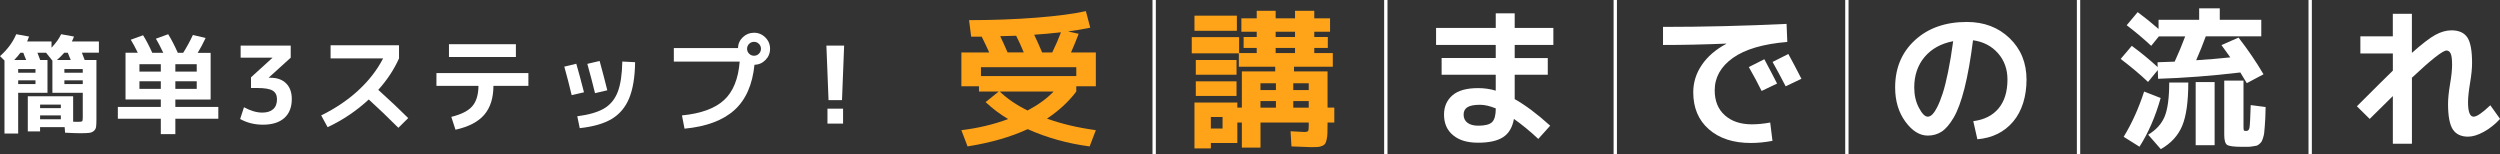 <?xml version="1.0" encoding="UTF-8"?><svg id="b" xmlns="http://www.w3.org/2000/svg" width="748.22" height="46.22" viewBox="0 0 748.22 46.22"><rect x="0" y="0" width="748.22" height="46.22" fill="#333333" stroke="none"/><defs><style>.o{isolation:isolate;}.p{fill:#fff;}.q{fill:#ffa419;}</style></defs><g id="c"><g id="d"><g id="e"><g id="f" class="o"><g class="o"><path class="q" d="M290.03,6.03c7.08,0,13.78-.25,20.09-.74,6.31-.5,11.27-1.15,14.87-1.96l1.31,4.95c-2.13.45-4.35.83-6.66,1.12l3.19.72c-.75,1.98-1.52,3.84-2.29,5.58h7.43v10.12h-5.85v1.58c-2.31,3.06-5.24,5.76-8.77,8.1,4.32,1.56,9.19,2.72,14.62,3.46l-1.85,4.86c-6.63-.87-12.81-2.6-18.54-5.17-5.07,2.34-11.07,4.06-18,5.17l-1.85-4.86c4.98-.6,9.65-1.71,14-3.33-2.4-1.41-4.65-3.1-6.75-5.08l3.92-3.15h-5.9v-1.58h-5.27v-10.12h8.33c-.78-1.74-1.53-3.31-2.25-4.73h-3.15l-.63-4.95ZM322.12,20.11h-28.53v2.65h28.53v-2.65ZM307.54,33.07c3.18-1.68,5.77-3.57,7.79-5.67h-16.11c2.25,2.16,5.02,4.05,8.33,5.67ZM306.41,15.7c-.81-1.95-1.58-3.62-2.29-5-.06,0-1.65.04-4.77.13.51,1.02,1.24,2.64,2.21,4.86h4.86ZM314.92,15.7c1.08-2.22,1.95-4.23,2.61-6.03-3,.33-5.67.57-8.01.72.84,1.77,1.63,3.54,2.38,5.31h3.02Z"/><path class="q" d="M356.68,15.97v-4.86h14.17v4.77h5.27v-1.53h-3.92v-3.28h3.92v-1.58h-4.59v-4h4.59v-2.25h5.67v2.25h5.8v-2.25h5.76v2.25h4.72v4h-4.72v1.58h4.05v3.28h-4.05v1.53h5.54v4.09h-11.61v1.4h10.04v10.84h2.02v4.46h-2.02v.5c0,1.17-.02,2.1-.04,2.79-.03.69-.11,1.32-.25,1.89-.13.57-.29.97-.47,1.21s-.49.45-.92.63c-.43.18-.88.28-1.33.31-.45.03-1.1.04-1.94.04-.75,0-2.7-.08-5.85-.22l-.27-4.54c2.4.15,3.76.22,4.09.22.63,0,1.01-.1,1.15-.29s.2-.74.2-1.64v-.9h-14.44v7.51h-5.58v-7.51h-1.35v6.12h-7.92v1.62h-4.91v-13.73h12.83v1.53h1.35v-10.84h9.99v-1.4h-10.89v-4h-14.08ZM357.49,9.22v-4.54h12.69v4.54h-12.69ZM357.89,22.36v-4.41h12.19v4.41h-12.19ZM357.89,28.71v-4.37h12.19v4.37h-12.19ZM362.39,38.47h3.51v-3.46h-3.51v3.46ZM377.24,26.95h4.63v-2.03h-4.63v2.03ZM377.24,30.24v1.98h4.63v-1.98h-4.63ZM381.79,11.07h5.8v-1.58h-5.8v1.58ZM381.79,14.35v1.53h5.8v-1.53h-5.8ZM391.69,26.95v-2.03h-4.63v2.03h4.63ZM391.69,30.24h-4.63v1.98h4.63v-1.98Z"/></g><g class="o"><path class="p" d="M429.8,8.37h17.86v-4.37h5.67v4.37h11.57v5.08h-11.57v3.92h9.9v5h-9.9v7.29c3.24,1.83,6.78,4.48,10.62,7.96l-3.56,3.96c-2.43-2.28-4.86-4.28-7.29-5.99-.45,2.52-1.52,4.34-3.22,5.45-1.7,1.11-4.19,1.67-7.49,1.67s-5.68-.74-7.49-2.23c-1.82-1.49-2.72-3.55-2.72-6.19,0-2.37.83-4.28,2.5-5.74,1.67-1.46,4.24-2.18,7.72-2.18,1.8,0,3.56.25,5.26.76v-4.77h-16.2v-5h16.2v-3.92h-17.86v-5.08ZM447.67,32.44c-1.77-.72-3.33-1.08-4.68-1.08-1.77,0-3.04.24-3.8.72-.76.48-1.15,1.21-1.15,2.21,0,1.05.38,1.87,1.15,2.45.77.58,1.84.88,3.22.88,2.04,0,3.43-.36,4.16-1.08.73-.72,1.1-2.08,1.1-4.09Z"/><path class="p" d="M497.71,8.05c12.12,0,24.45-.3,36.99-.9l.22,5.4c-7.23.6-12.66,2.2-16.29,4.79-3.63,2.59-5.44,5.83-5.44,9.7,0,3.18,1.01,5.67,3.04,7.47,2.02,1.8,4.72,2.7,8.08,2.7,1.74,0,3.57-.18,5.49-.54l.68,5.49c-2.25.42-4.41.63-6.48.63-5.25,0-9.44-1.37-12.55-4.09-3.12-2.73-4.68-6.42-4.68-11.07,0-2.94.85-5.67,2.56-8.19,1.71-2.52,4.14-4.62,7.29-6.3v-.09c-6.57.27-12.87.41-18.9.41v-5.4ZM531.86,25.01l-4.63,2.21c-1.17-2.37-2.45-4.75-3.83-7.15l4.64-2.34c1.38,2.55,2.65,4.98,3.82,7.29ZM539.15,23.58l-4.72,2.25c-1.35-2.61-2.66-5.04-3.92-7.29l4.72-2.38c1.08,1.95,2.38,4.42,3.92,7.42Z"/><path class="p" d="M590.59,36.26c3.27-.42,5.79-1.69,7.56-3.82,1.77-2.13,2.66-5.01,2.66-8.64,0-3.12-.95-5.75-2.86-7.9-1.9-2.14-4.39-3.43-7.45-3.85-.72,5.7-1.57,10.48-2.54,14.33-.98,3.86-2.06,6.79-3.24,8.8-1.18,2.01-2.38,3.41-3.6,4.21-1.22.79-2.6,1.19-4.16,1.19-2.43,0-4.67-1.39-6.71-4.18s-3.06-6.2-3.06-10.22c0-5.82,1.98-10.54,5.94-14.17,3.96-3.63,9.13-5.44,15.52-5.44,5.16,0,9.43,1.62,12.8,4.86s5.06,7.37,5.06,12.38-1.33,9.41-3.98,12.56c-2.66,3.15-6.23,4.92-10.73,5.31l-1.22-5.4ZM584.56,12.33c-3.63.69-6.48,2.27-8.55,4.72-2.07,2.46-3.1,5.51-3.1,9.13,0,2.28.46,4.31,1.4,6.08.93,1.77,1.81,2.66,2.65,2.66.42,0,.86-.2,1.3-.61.45-.41.95-1.15,1.51-2.23s1.1-2.45,1.64-4.09c.54-1.65,1.09-3.83,1.64-6.53s1.06-5.74,1.51-9.13Z"/></g><g class="o"><path class="p" d="M664.84,13.5l5.13-2.25c2.85,3.69,5.34,7.35,7.47,10.98l-5,2.66c-.84-1.44-1.48-2.5-1.94-3.2-8.64,1.02-16.84,1.65-24.61,1.89l-.09-2.61-2.92,3.55c-2.37-2.25-5.1-4.54-8.19-6.88l3.33-3.92c2.73,2.01,5.31,4.13,7.74,6.35l-.04-1.44c2.34-.06,4.05-.12,5.13-.18,1.11-2.4,2.16-4.92,3.15-7.56h-7.88l-2.29,2.83c-2.31-2.16-4.76-4.21-7.34-6.17l3.29-3.92c2.22,1.65,4.3,3.33,6.25,5.04v-2.75h12.15v-3.42h6.17v3.42h12.42v4.95h-16.61c-.81,2.25-1.77,4.63-2.88,7.16,3.69-.24,7.09-.52,10.22-.86-.57-.84-1.46-2.07-2.66-3.69ZM646.66,29.33c-1.56,5.55-3.67,10.41-6.34,14.58l-4.73-2.97c2.46-4.02,4.5-8.54,6.12-13.54l4.95,1.93ZM649.22,24.7h5.71c0,5.76-.62,10.1-1.84,13-1.23,2.91-3.36,5.22-6.39,6.93l-3.78-4.32c2.37-1.41,4.01-3.22,4.93-5.42.91-2.21,1.37-5.6,1.37-10.19ZM657.14,43.46v-18.9h5.67v18.9h-5.67ZM665.69,24.12h5.76v13.72c0,.66.04,1.05.11,1.17.07.12.32.18.74.18.51,0,.82-.32.95-.97.12-.64.24-2.9.36-6.77l4.46.58c-.03,1.38-.06,2.45-.09,3.22-.03.76-.08,1.6-.16,2.52-.07.92-.13,1.59-.18,2.03s-.16.93-.34,1.48c-.18.55-.33.93-.45,1.12-.12.2-.35.43-.67.72-.33.28-.62.45-.85.49-.24.05-.63.11-1.17.2s-1.01.13-1.42.13h-1.82c-2.34,0-3.8-.2-4.37-.58-.57-.39-.86-1.39-.86-3.01v-16.25Z"/></g><g class="o"><path class="p" d="M706.42,10.88h9.72v-6.75h5.71v11.7c3-2.67,5.33-4.46,7-5.38,1.66-.91,3.28-1.37,4.84-1.37,2.22,0,3.8.71,4.75,2.12.95,1.41,1.42,3.96,1.42,7.65,0,1.65-.2,3.6-.58,5.85-.42,2.52-.63,4.47-.63,5.85,0,2.91.55,4.37,1.67,4.37.96,0,2.62-1.14,5-3.42l2.92,4.09c-1.5,1.62-3.13,2.91-4.88,3.87s-3.32,1.44-4.7,1.44c-2.1,0-3.62-.73-4.57-2.18-.94-1.46-1.42-3.98-1.42-7.58,0-1.56.19-3.51.58-5.85.42-2.4.63-4.35.63-5.85,0-1.68-.14-2.82-.43-3.42-.29-.6-.7-.9-1.24-.9-1.11,0-4.56,2.71-10.35,8.14v19.75h-5.71v-14.26c-2.7,2.64-5.01,4.92-6.93,6.84l-3.83-3.78c5.85-5.85,9.44-9.4,10.76-10.67v-5.13h-9.72v-5.13Z"/></g></g><g id="g"><path id="h" class="p" d="M415.26,46.22h-1V0h1v46.22Z"/><path id="i" class="p" d="M622.58,46.22h-1V0h1v46.22Z"/><path id="j" class="p" d="M691.91,46.22h-1V0h1v46.22Z"/><path id="k" class="p" d="M345.93,46.22h-1V0h1v46.22Z"/><path id="l" class="p" d="M553.25,46.22h-1V0h1v46.22Z"/><path id="m" class="p" d="M483.93,46.22h-1V0h1v46.22Z"/></g></g><g id="n" class="o"><g class="o"><path class="p" d="M8.32,39.34v-10.53h13.57v7.62c.45.02.92.03,1.41.03.7,0,1.12-.05,1.26-.16.14-.11.21-.46.21-1.06v-7.46h-9.09v-9.63l-1.89-2.37h-2.59c.45,1.15.72,1.88.83,2.18h2.18v9.82H5.44v12.19H1.34v-21.86l-1.34-1.31c2.22-1.96,3.84-4.15,4.86-6.56l3.84.7c-.19.55-.38,1.04-.58,1.47h7.3v1.86c1.32-1.39,2.28-2.73,2.88-4.03l3.84.7c-.17.49-.38.98-.64,1.47h8.1v3.36h-5.09c.45,1.15.72,1.88.83,2.18h3.52v17.82c0,1-.04,1.74-.11,2.22-.07.48-.3.88-.67,1.2-.37.32-.84.51-1.41.58-.57.06-1.44.1-2.61.1-1.07,0-2.59-.05-4.58-.16l-.13-1.66h-7.36v1.28h-3.68ZM7.84,17.96c-.11-.26-.26-.62-.45-1.09-.19-.47-.33-.83-.42-1.09h-.86c-.53.73-1.15,1.45-1.86,2.18h3.58ZM5.44,21.77h5.18v-1.09h-5.18v1.09ZM5.44,24.04v1.12h5.18v-1.12h-5.18ZM12,32.36h6.21v-1.06h-6.21v1.06ZM12,34.54v1.15h6.21v-1.15h-6.21ZM21.18,17.96c-.11-.26-.26-.62-.46-1.09-.2-.47-.35-.83-.43-1.09h-1.06c-.7.81-1.44,1.54-2.21,2.18h4.16ZM24.77,21.77v-1.09h-5.5v1.09h5.5ZM24.77,24.04h-5.5v1.12h5.5v-1.12Z"/><path class="p" d="M52.48,29.77v2.24h12.86v3.52h-12.86v4.61h-4.35v-4.61h-12.86v-3.52h12.86v-2.24h-10.56v-13.98h3.68c-.77-1.58-1.47-2.88-2.11-3.9l3.68-1.34c.92,1.45,1.83,3.2,2.75,5.25h3.3c-.85-1.79-1.59-3.2-2.21-4.22l3.68-1.34c.98,1.6,1.94,3.46,2.88,5.57h1.6c1.07-1.69,2.04-3.47,2.91-5.34l3.81.9c-.75,1.6-1.54,3.08-2.37,4.45h3.87v13.98h-10.56ZM41.73,21.42h6.4v-2.21h-6.4v2.21ZM48.13,26.6v-2.27h-6.4v2.27h6.4ZM58.88,21.42v-2.21h-6.4v2.21h6.4ZM52.48,26.6h6.4v-2.27h-6.4v2.27Z"/><path class="p" d="M72.03,13.64h14.98v3.62l-6.56,5.95v.06h.54c1.96,0,3.51.56,4.64,1.68,1.13,1.12,1.7,2.68,1.7,4.69,0,2.45-.75,4.35-2.24,5.68-1.49,1.33-3.63,2-6.4,2-2.5,0-4.77-.57-6.82-1.7l1.15-3.52c1.98,1.07,3.81,1.6,5.47,1.6,1.41,0,2.5-.34,3.26-1.02.77-.68,1.15-1.67,1.15-2.98,0-1.19-.43-2.05-1.3-2.58-.86-.52-2.38-.78-4.56-.78h-1.92v-3.2l6.4-5.82v-.06h-9.5v-3.62Z"/></g><g class="o"><path class="p" d="M98.94,17.48v-3.94h20.48v3.94c-1.49,3.33-3.56,6.46-6.21,9.41,3.41,3.07,6.4,5.89,8.96,8.45l-2.94,2.91c-3.11-3.11-6.07-5.94-8.86-8.48-3.69,3.41-7.8,6.18-12.32,8.29l-1.92-3.52c4.29-2.11,8-4.62,11.14-7.52,3.14-2.9,5.6-6.08,7.39-9.54h-15.71Z"/><path class="p" d="M130.62,21.86h27.52v3.84h-10.46c-.02,3.67-.94,6.56-2.77,8.67-1.82,2.11-4.69,3.59-8.59,4.45l-1.25-3.84c2.96-.73,5.06-1.79,6.27-3.18,1.22-1.4,1.83-3.43,1.86-6.1h-12.58v-3.84ZM134.37,17.06v-3.84h20.03v3.84h-20.03Z"/><path class="p" d="M168.9,19.94l3.58-.86c.66,2.28,1.43,5.13,2.3,8.54l-3.68.86c-.68-2.86-1.42-5.71-2.21-8.54ZM190.08,18.6c-.06,4.5-.66,8.11-1.79,10.83-1.13,2.72-2.88,4.78-5.23,6.18-2.36,1.4-5.54,2.31-9.55,2.74l-.74-3.55c3.46-.45,6.12-1.22,8-2.32,1.88-1.1,3.24-2.75,4.1-4.94.85-2.2,1.31-5.24,1.38-9.12l3.84.19ZM175.78,19.11l3.68-.86c.83,3.03,1.6,5.95,2.3,8.77l-3.68.86c-.68-2.82-1.45-5.74-2.3-8.77Z"/><path class="p" d="M221.38,18.44h-19.71v-4.06h19.2c.04-1.28.53-2.36,1.46-3.25.93-.88,2.04-1.33,3.34-1.33s2.45.47,3.39,1.41c.94.94,1.41,2.07,1.41,3.39s-.45,2.42-1.36,3.34c-.91.93-2.01,1.41-3.31,1.46-.6,5.97-2.61,10.5-6.03,13.57-3.42,3.07-8.39,4.92-14.9,5.54l-.77-3.97c5.67-.55,9.87-2.08,12.59-4.58,2.72-2.5,4.28-6.34,4.69-11.52ZM227.14,16.07c.4-.41.61-.9.61-1.47s-.2-1.07-.61-1.47c-.41-.41-.9-.61-1.47-.61s-1.07.2-1.47.61c-.41.41-.61.9-.61,1.47s.2,1.07.61,1.47c.4.41.9.61,1.47.61s1.07-.2,1.47-.61Z"/><path class="p" d="M247.33,13.64h5.31l-.64,16.32h-4.03l-.64-16.32ZM247.65,37v-4.48h4.67v4.48h-4.67Z"/></g></g></g></g></svg>